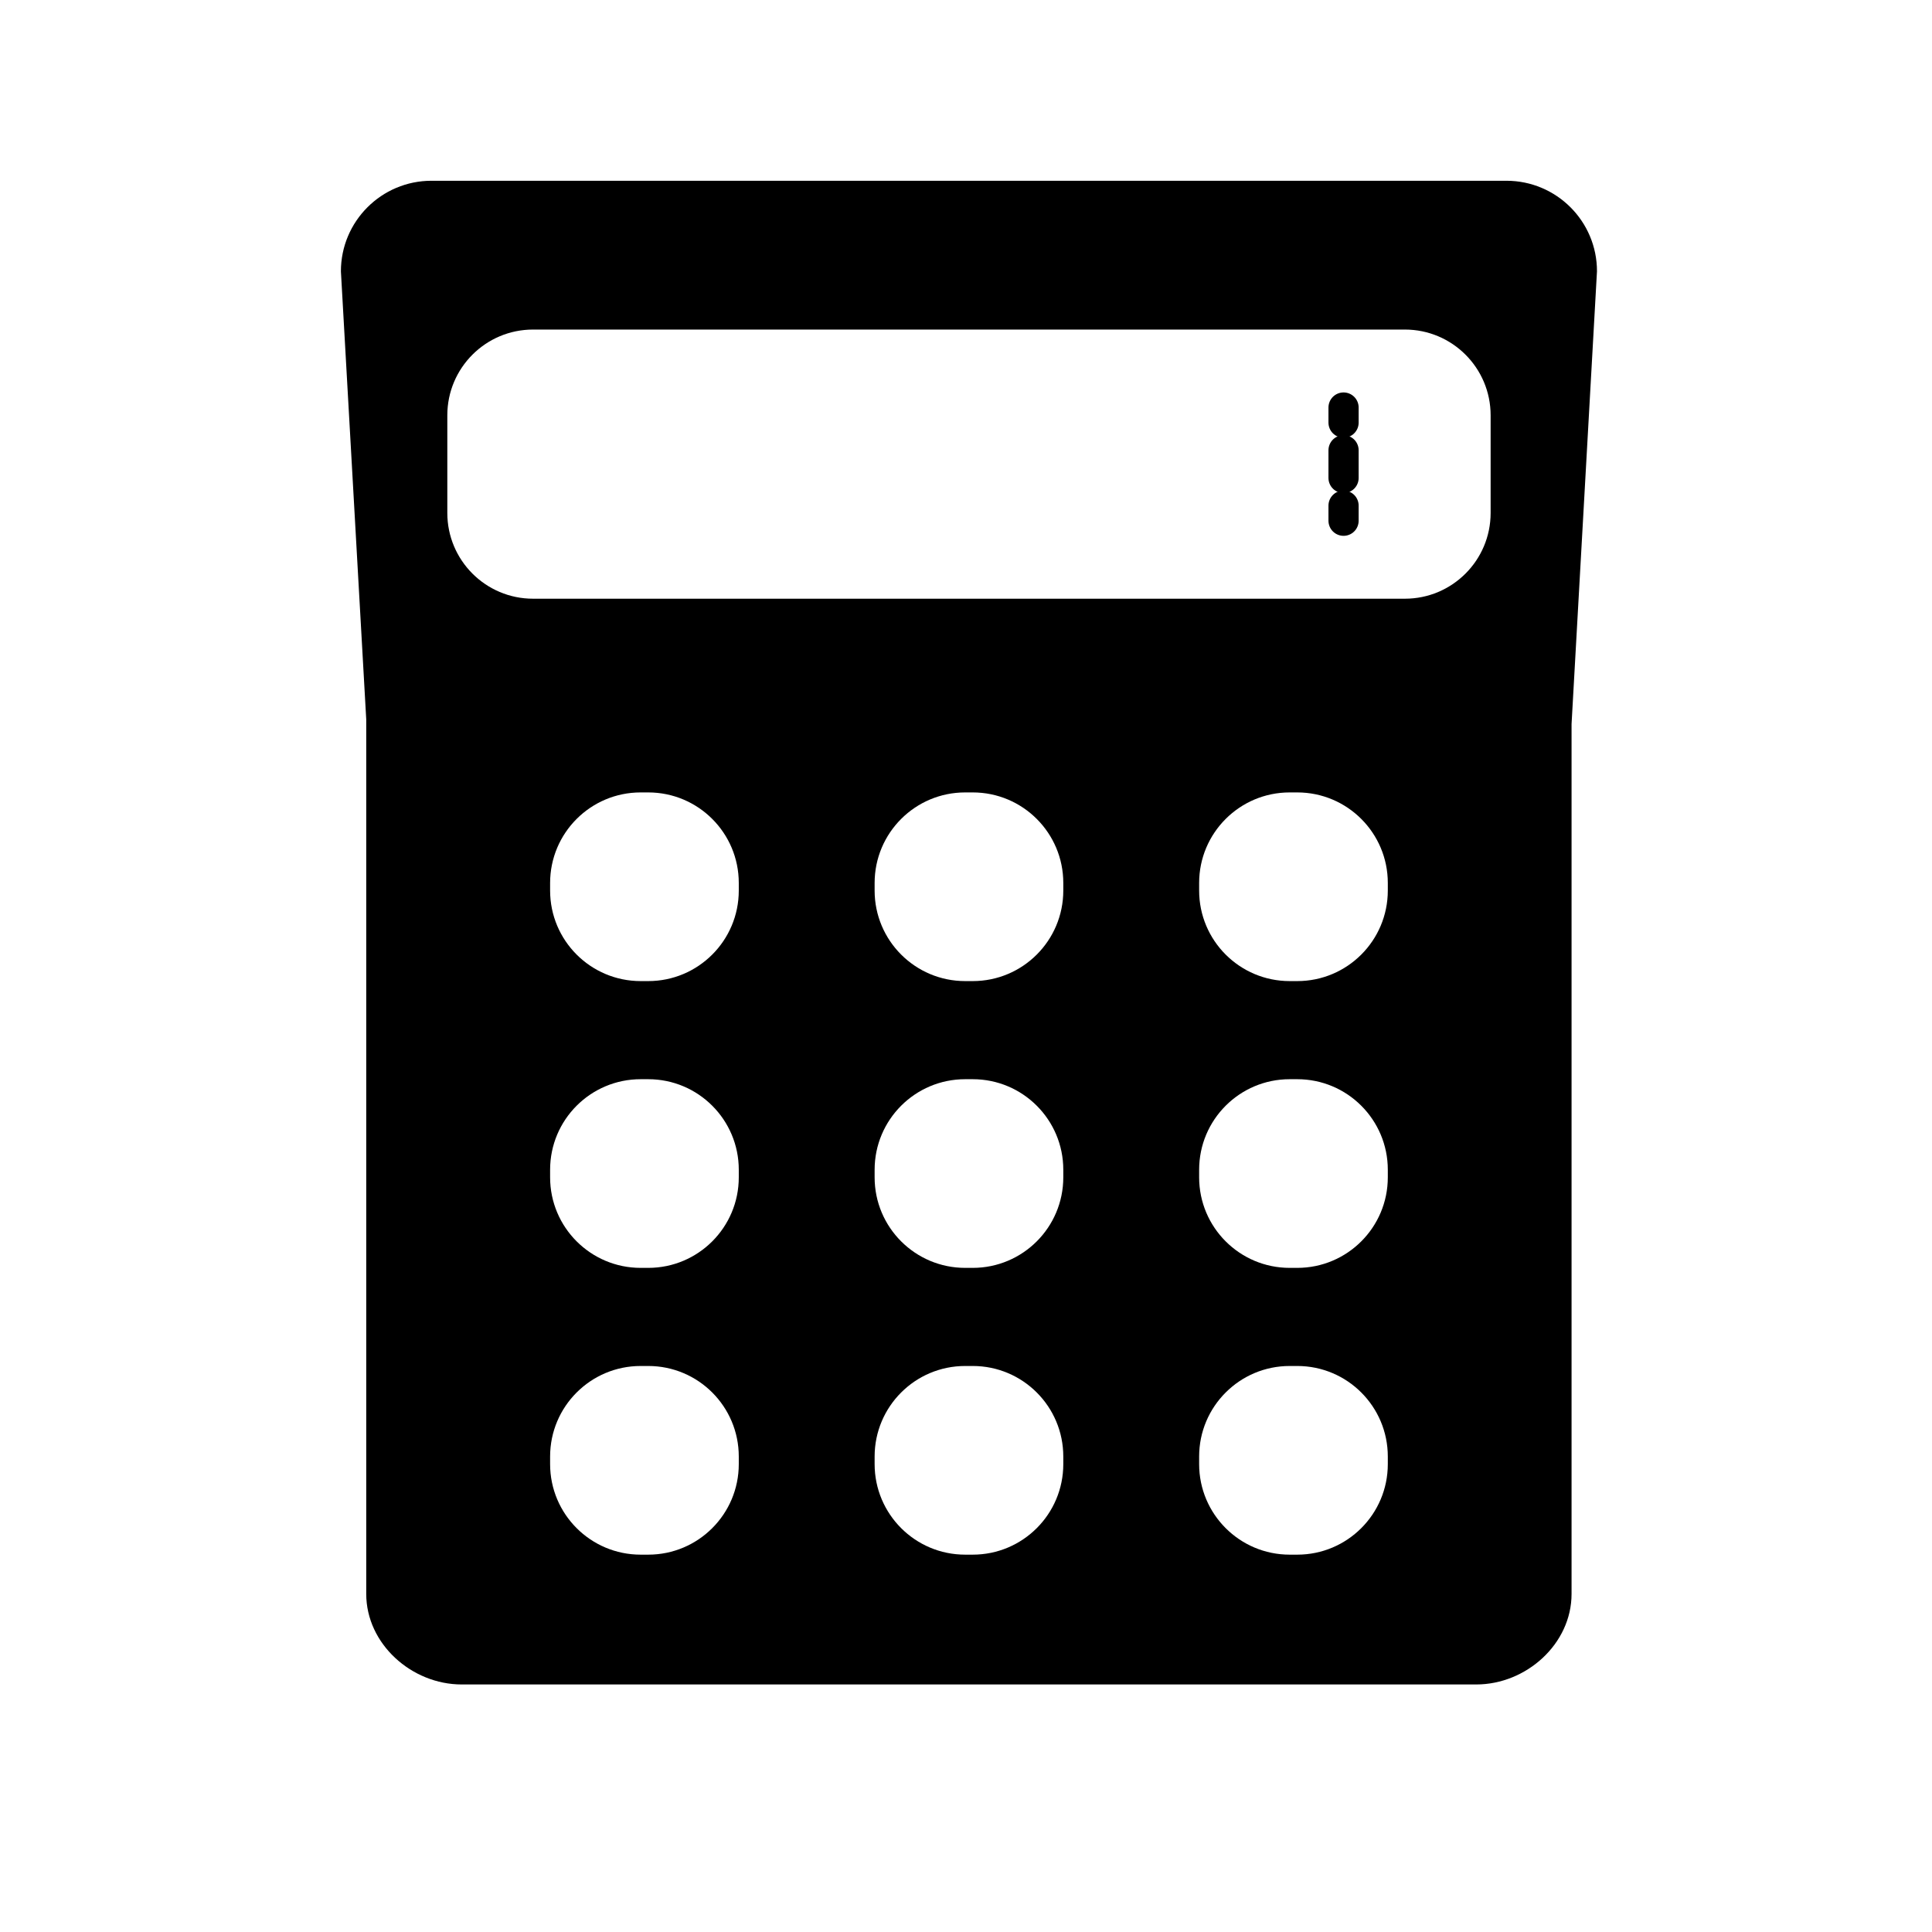 <?xml version="1.0" encoding="utf-8"?>
<!-- Generator: Adobe Illustrator 17.0.0, SVG Export Plug-In . SVG Version: 6.00 Build 0)  -->
<!DOCTYPE svg PUBLIC "-//W3C//DTD SVG 1.1//EN" "http://www.w3.org/Graphics/SVG/1.1/DTD/svg11.dtd">
<svg version="1.1" id="Capa_1" xmlns="http://www.w3.org/2000/svg" xmlns:xlink="http://www.w3.org/1999/xlink" x="0px" y="0px"
	 width="64px" height="64px" viewBox="0 0 64 64" enable-background="new 0 0 64 64" xml:space="preserve">
<g>
	<g>
		<line fill="none" stroke="#000000" stroke-linecap="round" stroke-linejoin="round" x1="44.507" y1="13.5" x2="44.507" y2="14"/>
		
			<line fill="none" stroke="#000000" stroke-linecap="round" stroke-linejoin="round" stroke-dasharray="0.917,0.917" x1="44.507" y1="14.916" x2="44.507" y2="16.291"/>
		
			<line fill="none" stroke="#000000" stroke-linecap="round" stroke-linejoin="round" x1="44.507" y1="16.75" x2="44.507" y2="17.25"/>
	</g>
</g>
<path d="M49.903,5.988H14.293c-1.656,0-3,1.343-3,3l0.839,14.842v28.97c0,1.657,1.505,3,3.161,3h33.609c1.657,0,3.158-1.343,3.158-3
	V23.984l0.842-14.997C52.903,7.331,51.56,5.988,49.903,5.988z M24.473,48.5c0,1.657-1.343,3-3,3h-0.25c-1.657,0-3-1.343-3-3v-0.25
	c0-1.657,1.343-3,3-3h0.25c1.657,0,3,1.343,3,3V48.5z M24.473,39c0,1.657-1.343,3-3,3h-0.25c-1.657,0-3-1.343-3-3v-0.25
	c0-1.657,1.343-3,3-3h0.25c1.657,0,3,1.343,3,3V39z M24.473,29.5c0,1.657-1.343,3-3,3h-0.25c-1.657,0-3-1.343-3-3v-0.25
	c0-1.657,1.343-3,3-3h0.25c1.657,0,3,1.343,3,3V29.5z M35.223,48.5c0,1.657-1.343,3-3,3h-0.25c-1.657,0-3-1.343-3-3v-0.25
	c0-1.657,1.343-3,3-3h0.25c1.657,0,3,1.343,3,3V48.5z M35.223,39c0,1.657-1.343,3-3,3h-0.25c-1.657,0-3-1.343-3-3v-0.25
	c0-1.657,1.343-3,3-3h0.25c1.657,0,3,1.343,3,3V39z M35.223,29.5c0,1.657-1.343,3-3,3h-0.25c-1.657,0-3-1.343-3-3v-0.25
	c0-1.657,1.343-3,3-3h0.25c1.657,0,3,1.343,3,3V29.5z M45.973,48.5c0,1.657-1.343,3-3,3h-0.25c-1.657,0-3-1.343-3-3v-0.25
	c0-1.657,1.343-3,3-3h0.25c1.657,0,3,1.343,3,3V48.5z M45.973,39c0,1.657-1.343,3-3,3h-0.25c-1.657,0-3-1.343-3-3v-0.25
	c0-1.657,1.343-3,3-3h0.25c1.657,0,3,1.343,3,3V39z M45.973,29.5c0,1.657-1.343,3-3,3h-0.25c-1.657,0-3-1.343-3-3v-0.25
	c0-1.657,1.343-3,3-3h0.25c1.657,0,3,1.343,3,3V29.5z M49.379,16.992c0,1.569-1.272,2.841-2.84,2.841H17.658
	c-1.568,0-2.84-1.272-2.84-2.841v-3.234c0-1.569,1.272-2.841,2.84-2.841h28.881c1.568,0,2.84,1.272,2.84,2.841V16.992z"/>
</svg>
